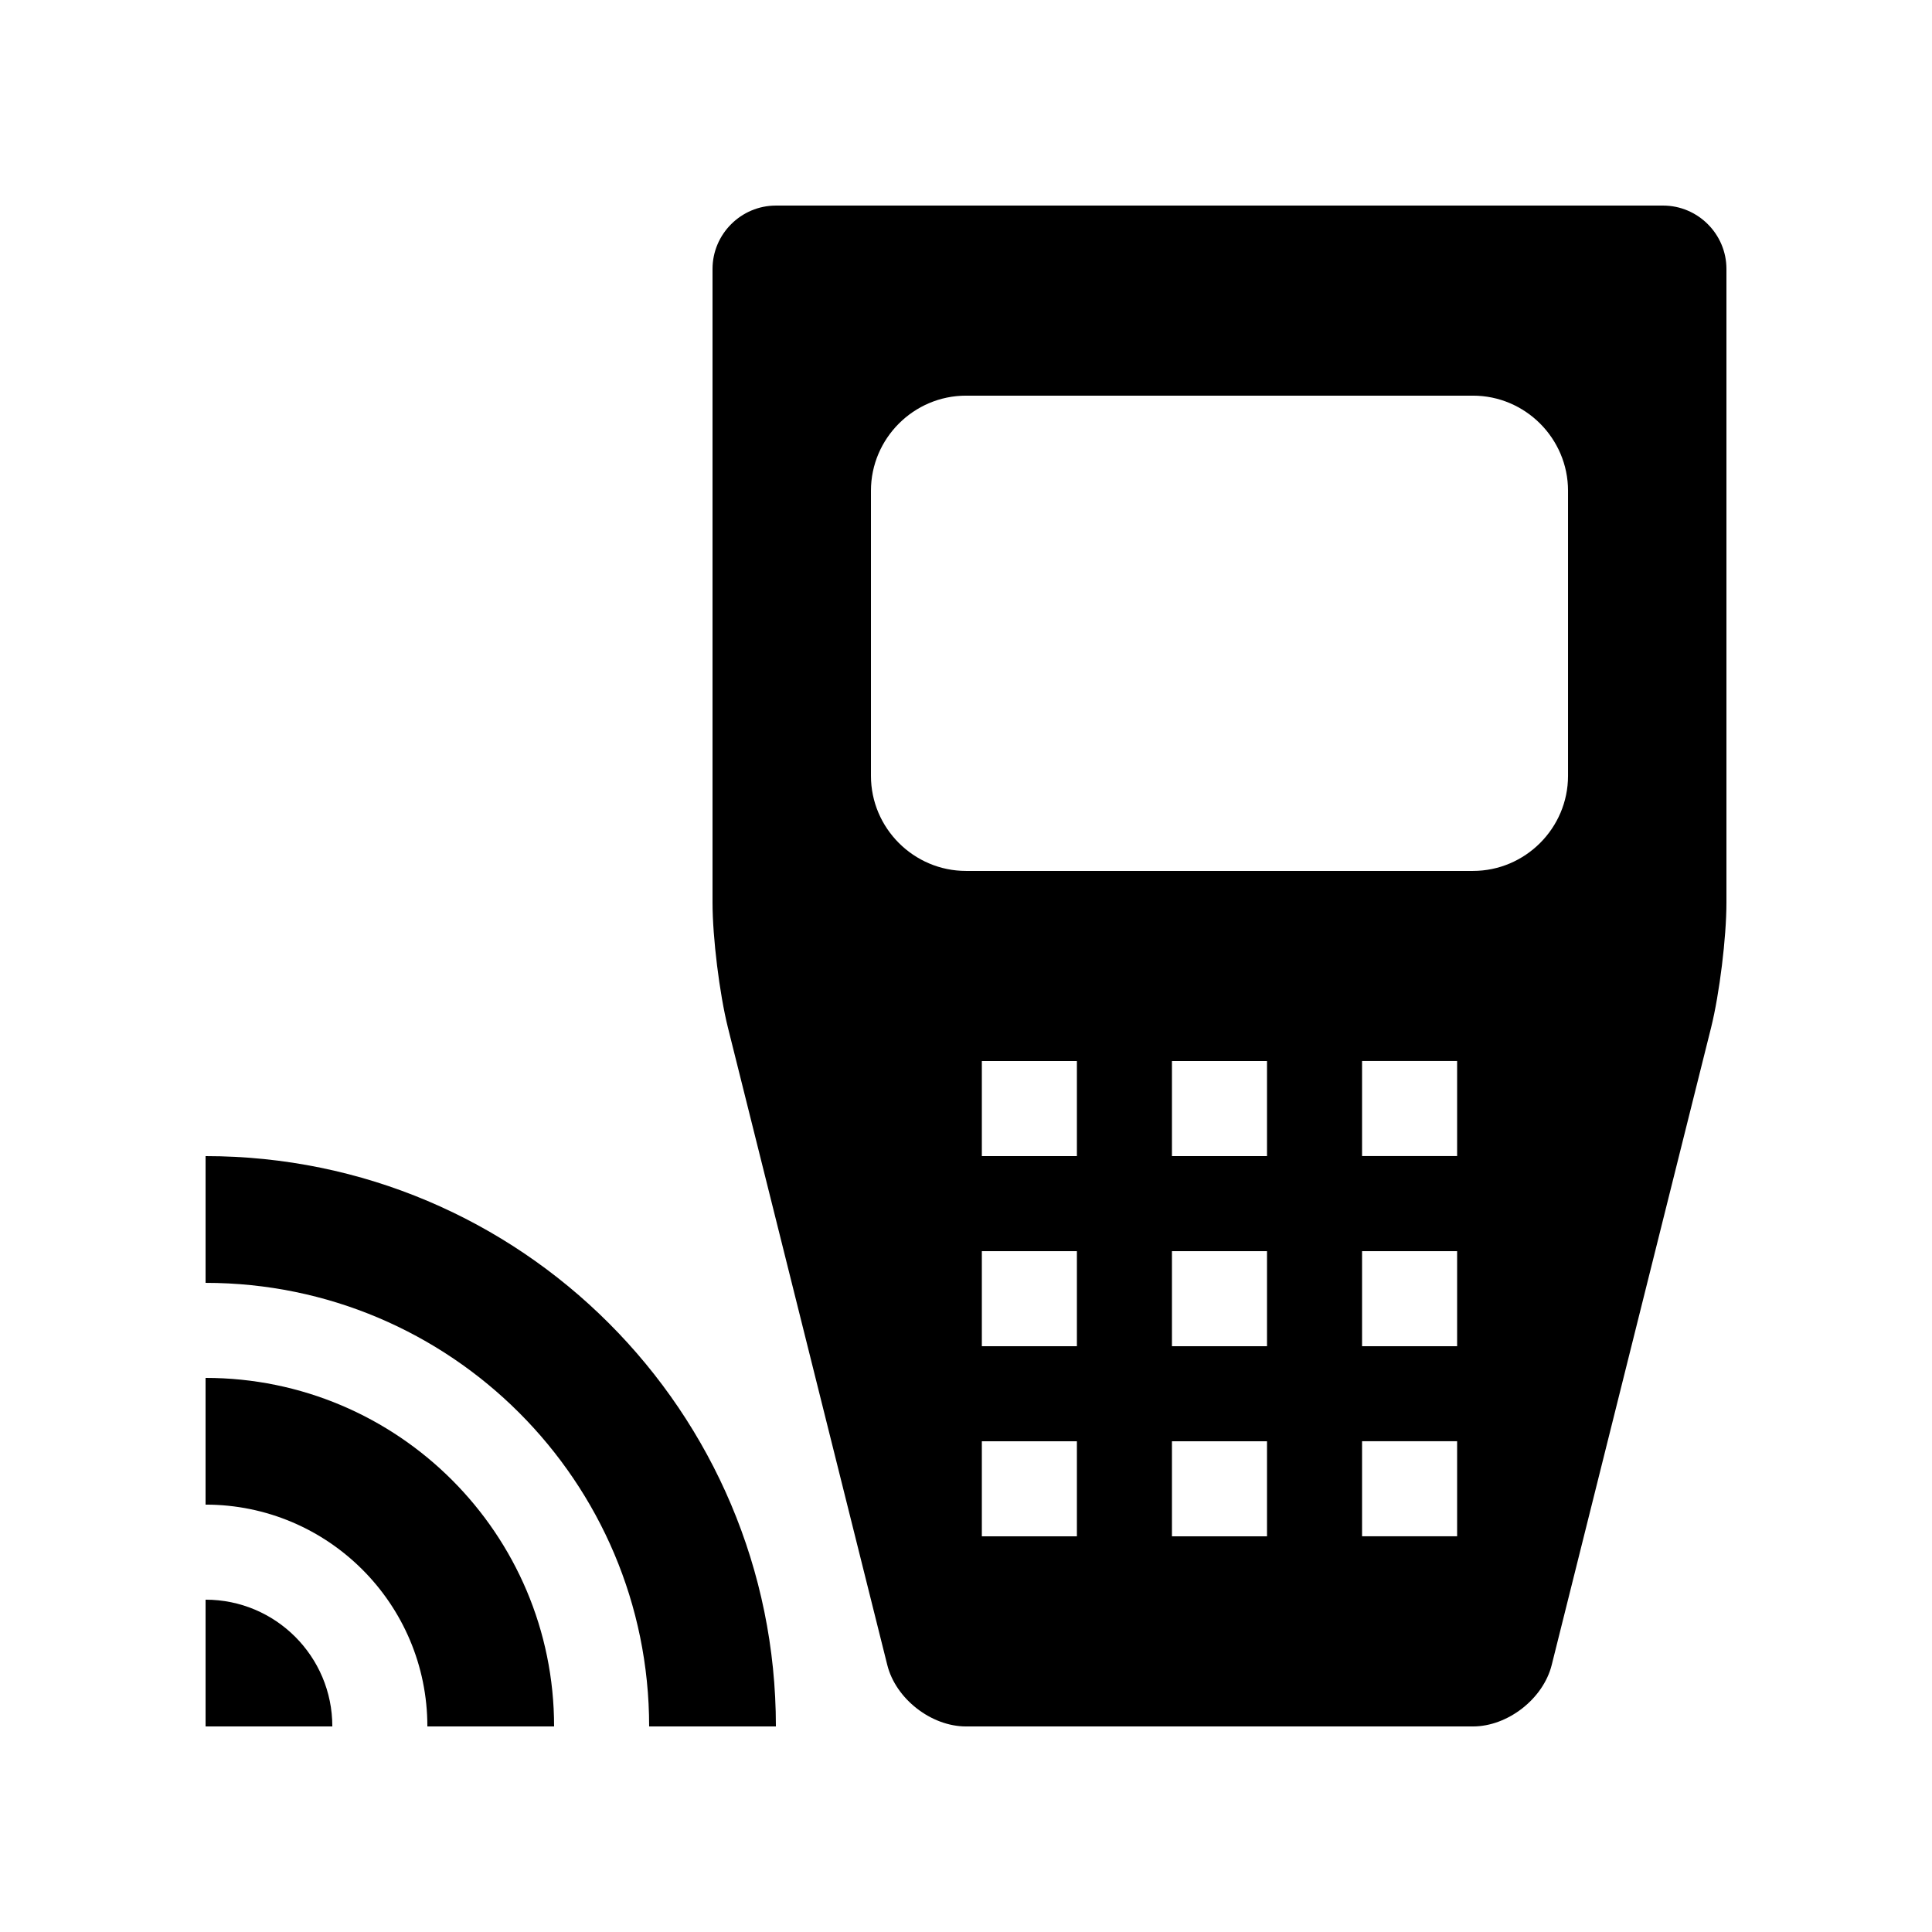 <?xml version="1.0" encoding="UTF-8"?>
<!-- Uploaded to: SVG Repo, www.svgrepo.com, Generator: SVG Repo Mixer Tools -->
<svg fill="#000000" width="800px" height="800px" version="1.1" viewBox="144 144 512 512" xmlns="http://www.w3.org/2000/svg">
 <g>
  <path d="m198.48 567.93c18.551 0 33.59 15.039 33.59 33.59h-33.59z"/>
  <path d="m290.84 601.52c0-51.004-41.363-92.363-92.363-92.363v33.582c32.457 0 58.781 26.324 58.781 58.781z"/>
  <path d="m349.62 601.52c0-83.457-67.684-151.14-151.14-151.14v33.59c64.91 0 117.55 52.645 117.55 117.55z"/>
  <path d="m584.73 198.48h-235.11c-9.234 0-16.793 7.559-16.793 16.793v167.93c0 9.234 1.84 24.129 4.074 33.094l42.238 168.94c2.231 8.957 11.629 16.289 20.863 16.289h134.35c9.23 0 18.625-7.332 20.863-16.281l42.246-168.94c2.227-8.977 4.062-23.863 4.062-33.098v-167.94c0-9.234-7.562-16.789-16.793-16.789zm-155.34 352.66h-25.191v-25.191h25.191zm0-50.379h-25.191v-25.191h25.191zm0-50.383h-25.191v-25.191h25.191zm50.379 100.76h-25.191v-25.191h25.191zm0-50.379h-25.191v-25.191h25.191zm0-50.383h-25.191v-25.191h25.191zm50.383 100.76h-25.191v-25.191h25.191zm0-50.379h-25.191v-25.191h25.191zm0-50.383h-25.191v-25.191h25.191zm29.391-100.76c0 13.855-11.336 25.191-25.191 25.191h-134.35c-13.855 0-25.191-11.336-25.191-25.191v-75.57c0-13.855 11.336-25.191 25.191-25.191h134.35c13.855 0 25.191 11.336 25.191 25.191z"/>
 </g>
</svg>
